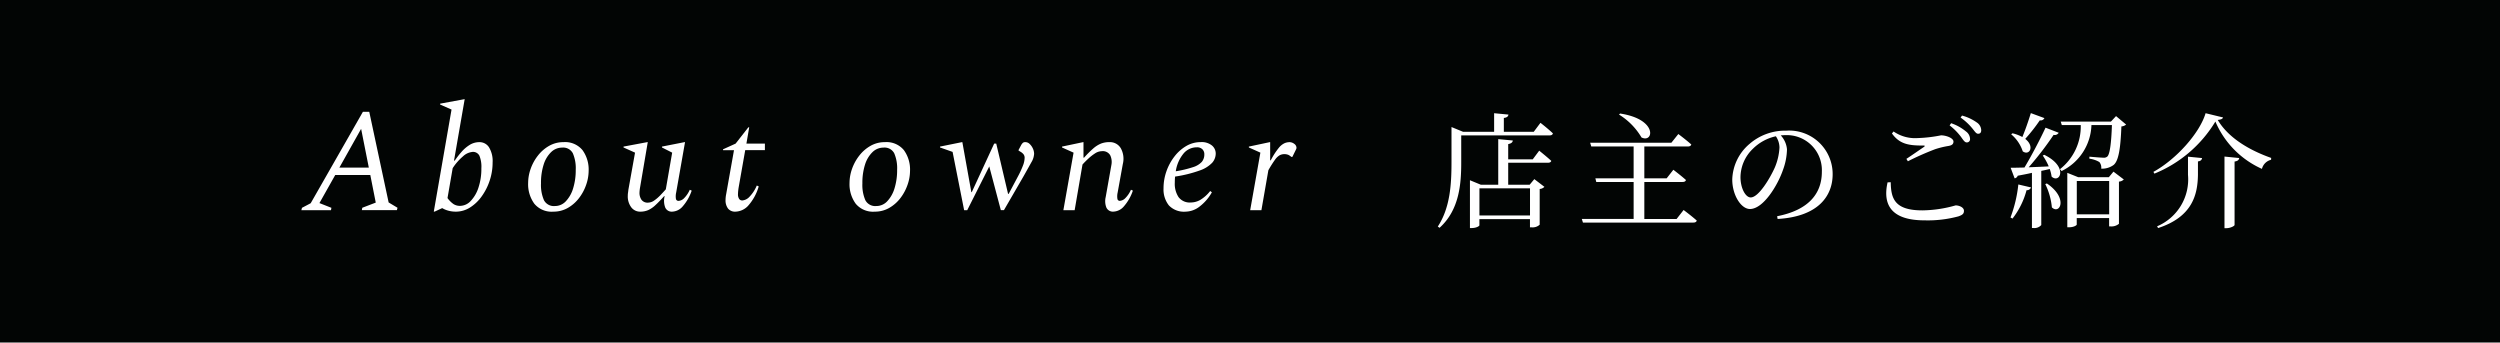 <svg xmlns="http://www.w3.org/2000/svg" width="284.663" height="39" viewBox="0 0 284.663 39">
  <g id="Group_777" data-name="Group 777" transform="translate(-65.609 -5630.453)">
    <path id="Path_61483" data-name="Path 61483" d="M2,0H286.663V39H2Z" transform="translate(63.609 5630.453)" fill="#020504"/>
    <path id="Path_61484" data-name="Path 61484" d="M-.285-1.619l.067-.269.994-.522L6.721-12.819h.724L9.651-2.5l1.01.606-.067.269H6.6l.051-.269,1.533-.589L7.563-5.627H3.572l-1.8,3.2,1.364.539-.051.269Zm4.328-4.85H7.394l-.876-4.412ZM17.3-1.451a3.207,3.207,0,0,1-.842-.109,2.707,2.707,0,0,1-.707-.295l-.859.4h-.1l2.021-11.62-1.3-.573v-.1l2.745-.505h.051L17.095-7.261h.084a10.157,10.157,0,0,1,.775-1,4.083,4.083,0,0,1,.926-.792,2.077,2.077,0,0,1,1.111-.312,1.273,1.273,0,0,1,1.086.581,3.014,3.014,0,0,1,.413,1.743A6.453,6.453,0,0,1,21.162-5a6.63,6.63,0,0,1-.909,1.8,4.733,4.733,0,0,1-1.339,1.28A3.008,3.008,0,0,1,17.3-1.451Zm1.9-6.8a1.8,1.8,0,0,0-1.078.5A6.139,6.139,0,0,0,16.943-6.4L16.354-3a2.839,2.839,0,0,0,.69.69,1.358,1.358,0,0,0,.741.2A1.679,1.679,0,0,0,19-2.672,3.956,3.956,0,0,0,19.882-4.2a6.768,6.768,0,0,0,.328-2.181,3.291,3.291,0,0,0-.227-1.448A.815.815,0,0,0,19.2-8.255Zm9.2,6.8a2.556,2.556,0,0,1-2.164-.909,3.761,3.761,0,0,1-.7-2.358,4.842,4.842,0,0,1,.286-1.608,5.266,5.266,0,0,1,.825-1.507,4.319,4.319,0,0,1,1.28-1.112,3.249,3.249,0,0,1,1.634-.421,2.556,2.556,0,0,1,2.164.909,3.761,3.761,0,0,1,.7,2.358,4.881,4.881,0,0,1-.278,1.575,5.335,5.335,0,0,1-.808,1.516A4.276,4.276,0,0,1,30.062-1.88,3.264,3.264,0,0,1,28.4-1.451Zm.185-.64a1.693,1.693,0,0,0,1.263-.564,3.7,3.7,0,0,0,.825-1.5A6.96,6.96,0,0,0,30.955-6.2a4.315,4.315,0,0,0-.328-1.895,1.241,1.241,0,0,0-1.221-.648,1.781,1.781,0,0,0-1.255.514,3.368,3.368,0,0,0-.85,1.423A6.778,6.778,0,0,0,27-4.668a4.334,4.334,0,0,0,.337,1.911A1.268,1.268,0,0,0,28.58-2.091Zm9.717.64a1.252,1.252,0,0,1-1.019-.488,2.054,2.054,0,0,1-.4-1.33,2.267,2.267,0,0,1,.025-.337q.025-.168.042-.337l.758-4.227L36.395-8.76v-.1l2.695-.505h.067l-.876,5.153a4.375,4.375,0,0,0-.067.606,1.371,1.371,0,0,0,.227.8.846.846,0,0,0,.749.328,1.249,1.249,0,0,0,.716-.253,4.617,4.617,0,0,0,.7-.606q.337-.354.606-.657l.724-4.177L40.773-8.76v-.1l2.56-.505H43.4L42.39-3.623a1.911,1.911,0,0,0-.025.724.286.286,0,0,0,.312.219.964.964,0,0,0,.623-.312,3.1,3.1,0,0,0,.64-.952l.219.1a5.32,5.32,0,0,1-1.053,1.827,1.646,1.646,0,0,1-1.154.564.8.8,0,0,1-.8-.455,2.127,2.127,0,0,1-.093-1.213l.017-.1h-.051q-.573.64-.994,1.027a3.106,3.106,0,0,1-.817.564A2.231,2.231,0,0,1,38.3-1.451Zm10.846,0A1.02,1.02,0,0,1,48.3-1.8a1.54,1.54,0,0,1-.286-.994q0-.135.017-.3t.051-.337l.893-5.019H47.728v-.1L49.16-9.2l1.448-1.852h.1L50.389-9.2h2.105v.741h-2.24L49.5-4.179q-.034.219-.051.4t-.017.312a.932.932,0,0,0,.135.573.431.431,0,0,0,.354.168,1.255,1.255,0,0,0,.834-.438,4.127,4.127,0,0,0,.817-1.263l.219.1a5.639,5.639,0,0,1-1.238,2.24A2.055,2.055,0,0,1,49.143-1.451Zm15.847,0a2.556,2.556,0,0,1-2.164-.909,3.761,3.761,0,0,1-.7-2.358,4.841,4.841,0,0,1,.286-1.608,5.266,5.266,0,0,1,.825-1.507,4.318,4.318,0,0,1,1.28-1.112,3.249,3.249,0,0,1,1.634-.421,2.557,2.557,0,0,1,2.164.909,3.761,3.761,0,0,1,.7,2.358,4.881,4.881,0,0,1-.278,1.575,5.335,5.335,0,0,1-.808,1.516A4.276,4.276,0,0,1,66.658-1.88,3.264,3.264,0,0,1,64.99-1.451Zm.185-.64a1.693,1.693,0,0,0,1.263-.564,3.7,3.7,0,0,0,.825-1.5A6.96,6.96,0,0,0,67.55-6.2a4.315,4.315,0,0,0-.328-1.895A1.241,1.241,0,0,0,66-8.743a1.781,1.781,0,0,0-1.255.514,3.368,3.368,0,0,0-.85,1.423,6.778,6.778,0,0,0-.3,2.139,4.334,4.334,0,0,0,.337,1.911A1.268,1.268,0,0,0,65.176-2.091Zm10,.472L73.866-8.255,72.434-8.76v-.1l2.492-.505h.051L76-3.674h.051L78.6-9.2h.236l1.347,5.726h.067l1.01-1.9a10.8,10.8,0,0,0,.648-1.4,2.556,2.556,0,0,0,.16-.792.645.645,0,0,0-.135-.429,1.274,1.274,0,0,0-.337-.278l-.219-.135v-.067l.269-.505a1.193,1.193,0,0,1,.227-.312.432.432,0,0,1,.278-.076.7.7,0,0,1,.5.219,1.642,1.642,0,0,1,.362.522,1.447,1.447,0,0,1,.135.589,2.091,2.091,0,0,1-.312.968q-.312.564-.9,1.608l-2.223,3.84h-.354L78.042-6.6,75.533-1.619Zm11.3,0L87.641-8.17,86.328-8.76v-.1l2.391-.505h.051V-7.6h.067a11.349,11.349,0,0,1,1.044-1.044,3.23,3.23,0,0,1,.876-.556,2.618,2.618,0,0,1,.977-.168,1.436,1.436,0,0,1,1.271.674,2.452,2.452,0,0,1,.244,1.819l-.589,3.25a1.911,1.911,0,0,0-.025.724.265.265,0,0,0,.278.219.964.964,0,0,0,.623-.312,3.1,3.1,0,0,0,.64-.952l.219.1a5.32,5.32,0,0,1-1.053,1.827,1.646,1.646,0,0,1-1.154.564.815.815,0,0,1-.808-.455A2,2,0,0,1,91.3-3.118l.657-3.7a1.77,1.77,0,0,0-.143-1.053.97.97,0,0,0-.968-.463,1.426,1.426,0,0,0-.766.253,5.342,5.342,0,0,0-.766.6q-.37.345-.657.665l-.893,5.2Zm13.911.168a2.359,2.359,0,0,1-1.9-.716,2.913,2.913,0,0,1-.606-1.945,5.776,5.776,0,0,1,.328-1.928,5.941,5.941,0,0,1,.909-1.684,4.682,4.682,0,0,1,1.347-1.2,3.239,3.239,0,0,1,1.659-.446,1.842,1.842,0,0,1,1.271.387,1.189,1.189,0,0,1,.429.909,1.6,1.6,0,0,1-.4,1.053,3.522,3.522,0,0,1-1.406.876,14.526,14.526,0,0,1-2.821.7q-.034.337-.034.707A2.736,2.736,0,0,0,99.6-3.1a1.588,1.588,0,0,0,1.381.606,2.21,2.21,0,0,0,1.095-.3,4.169,4.169,0,0,0,1.111-.994h.034l.168.135a5.278,5.278,0,0,1-1.373,1.6A2.673,2.673,0,0,1,100.39-1.451Zm1.28-7.326a1.944,1.944,0,0,0-1.541.749,4.134,4.134,0,0,0-.85,1.979,12.463,12.463,0,0,0,1.97-.472,2.265,2.265,0,0,0,.994-.6,1.313,1.313,0,0,0,.286-.867.782.782,0,0,0-.219-.564A.848.848,0,0,0,101.67-8.777Zm6.08,7.157,1.162-6.551L107.6-8.76v-.1l2.375-.505h.051v2.071h.067a8.161,8.161,0,0,1,.918-1.423,1.867,1.867,0,0,1,.674-.539,1.543,1.543,0,0,1,.53-.109.893.893,0,0,1,.556.194.557.557,0,0,1,.253.446.419.419,0,0,1-.051.185l-.421.859h-.1l-.185-.135a.846.846,0,0,0-.295-.143A1.222,1.222,0,0,0,111.657-8a1.174,1.174,0,0,0-.547.126,1.759,1.759,0,0,0-.539.522,12.7,12.7,0,0,0-.749,1.187l-.792,4.547Z" transform="translate(100.21 5656.004)" fill="#fff"/>
    <path id="Path_61485" data-name="Path 61485" d="M11.039,13.094v3.092H5.281V13.094Zm.312-3.3H8.557V8.059c.355-.071.5-.2.525-.411L7.422,7.492v5.191H5.437L4.2,12.172v5.446h.184c.553,0,.893-.227.893-.312V16.6h5.758v.936h.184a1.176,1.176,0,0,0,.922-.3v-4.07a.8.8,0,0,0,.539-.241l-1.149-.879L11,12.683H8.557v-2.5h4.524c.2,0,.34-.071.383-.213-.525-.482-1.376-1.163-1.376-1.163Zm.113-3.134H8.06V5.081c.369-.043.5-.184.525-.383L6.954,4.542V6.655H3.409L2.1,6.116V10.13c0,2.524-.156,5.176-1.56,7.318l.2.142c2.3-2.071,2.468-5.12,2.468-7.474V7.067H13.279c.2,0,.326-.071.369-.227-.525-.511-1.418-1.205-1.418-1.205ZM21.179,4.7a7.559,7.559,0,0,1,2.553,2.6c1.376.695,1.915-2.071-2.439-2.723Zm6.552,11.884H24.057V12.371h4.354c.2,0,.355-.071.383-.227-.539-.482-1.432-1.163-1.432-1.163l-.766.979H24.057V8.329h4.964c.2,0,.34-.071.383-.227-.567-.511-1.475-1.191-1.475-1.191l-.794.993H17.888l.128.425h4.822v3.631H18.484l.1.411h4.255v4.212h-5.9l.128.411H29.645c.2,0,.34-.071.383-.227-.567-.511-1.5-1.205-1.5-1.205Zm11.714-8.14a6.669,6.669,0,0,1-.539,2.3c-.553,1.234-1.844,3.389-2.737,3.389-.581,0-1.163-1.035-1.163-2.326A4.534,4.534,0,0,1,36.41,8.6a5.328,5.328,0,0,1,2.624-1.432A2.317,2.317,0,0,1,39.445,8.442Zm-.213,8.14c4.666-.269,6.268-2.652,6.268-5.091a4.948,4.948,0,0,0-5.29-4.964,6.181,6.181,0,0,0-4.184,1.517,5.509,5.509,0,0,0-1.957,4.042c0,1.787,1.007,3.361,2.014,3.361,1.532,0,3.163-2.709,3.758-4.439A7.17,7.17,0,0,0,40.3,8.655a2.667,2.667,0,0,0-.709-1.588c.184-.014.355-.028.525-.028a3.994,3.994,0,0,1,4.155,4.169c0,2.553-1.588,4.382-5.091,5.063Zm12.523-4.169c-.581,2.553.425,4.325,4.2,4.325a13.376,13.376,0,0,0,3.872-.454c.482-.17.624-.312.624-.638,0-.383-.539-.61-.95-.61a14.229,14.229,0,0,1-3.787.567c-3.148,0-3.574-1.333-3.6-3.205Zm2.312-2.4a31.827,31.827,0,0,1,3.106-1.376,9.9,9.9,0,0,1,1.517-.369c.4-.071.567-.213.567-.5,0-.4-.837-.709-1.418-.709a15.921,15.921,0,0,1-2.652.312,4.313,4.313,0,0,1-2.751-.752l-.184.227c.893,1.248,1.971,1.376,3.574,1.376.2,0,.213.043.071.156-.5.34-1.333.922-2,1.361Zm6-4.978a6.636,6.636,0,0,1,1.3,1.191c.3.355.454.652.695.652s.355-.142.355-.411a1.1,1.1,0,0,0-.511-.879,5.28,5.28,0,0,0-1.673-.78Zm-1.248.893a6.834,6.834,0,0,1,1.291,1.3c.255.355.425.638.652.638a.361.361,0,0,0,.383-.4,1.092,1.092,0,0,0-.468-.851,5.245,5.245,0,0,0-1.688-.936Zm9.247-1.4c-.284.936-.652,1.971-.964,2.723a4.526,4.526,0,0,0-1.12-.425l-.156.113a4.258,4.258,0,0,1,1.319,1.943c.752.539,1.4-.553.284-1.418a19.509,19.509,0,0,0,1.659-2.113.469.469,0,0,0,.525-.255ZM65.979,16.54a8.977,8.977,0,0,0,1.6-3.233.5.5,0,0,0,.511-.312l-1.447-.34a14.921,14.921,0,0,1-.893,3.758Zm3.446-7.176a7.194,7.194,0,0,1,.681,1.234c-.808.043-1.588.071-2.283.1A36.511,36.511,0,0,0,70.659,7.01a.529.529,0,0,0,.581-.241l-1.5-.581c-.61,1.319-1.56,3.134-2.4,4.538-.667.014-1.22.028-1.574.028l.454,1.205a.462.462,0,0,0,.355-.3c.6-.113,1.135-.213,1.617-.326v6.283h.184a1.046,1.046,0,0,0,.879-.34V11.108c.355-.071.681-.142.964-.213a4.266,4.266,0,0,1,.213.865c.936.851,1.957-1.12-.837-2.482Zm.284,3.248a7.536,7.536,0,0,1,.752,2.652c.893.865,1.915-1.035-.567-2.723ZM77.3,5.889c-.071,2.085-.241,3.333-.525,3.588a.582.582,0,0,1-.454.128c-.269,0-1.106-.071-1.588-.113v.227a2.986,2.986,0,0,1,1.135.383.977.977,0,0,1,.213.752,2.2,2.2,0,0,0,1.418-.425c.553-.468.78-1.815.879-4.382a.918.918,0,0,0,.539-.213l-1.149-.964-.581.624H71.467l.128.4h2.156a6.174,6.174,0,0,1-2.368,5.02l.184.213a6.017,6.017,0,0,0,3.4-5.233Zm-4,10.168v-3.8h3.687v3.8Zm3.645-4.226H73.467l-1.248-.5v6.2H72.4c.567,0,.893-.227.893-.312v-.737h3.687v.95h.184a1.32,1.32,0,0,0,.936-.3V12.328a.839.839,0,0,0,.553-.241l-1.177-.893ZM90.116,9.477v8.155h.227c.425,0,.922-.241.922-.369V10.045c.383-.057.5-.2.525-.4Zm-4.155.014v2.071a5.8,5.8,0,0,1-3.517,5.857l.113.2c3.914-1.276,4.5-3.815,4.538-6.041V10.031c.34-.043.44-.2.468-.383Zm3.12-4a10.347,10.347,0,0,0,5.3,5.389A1.419,1.419,0,0,1,95.42,9.846l.014-.213c-2.5-.879-4.893-2.3-6.084-4.325.369-.043.553-.113.6-.284l-1.985-.482c-.667,2.255-3.333,5.247-5.942,6.68l.113.2A14.484,14.484,0,0,0,89.081,5.492Z" transform="translate(228.784 5638.802)" fill="#fff"/>
  </g>
</svg>
